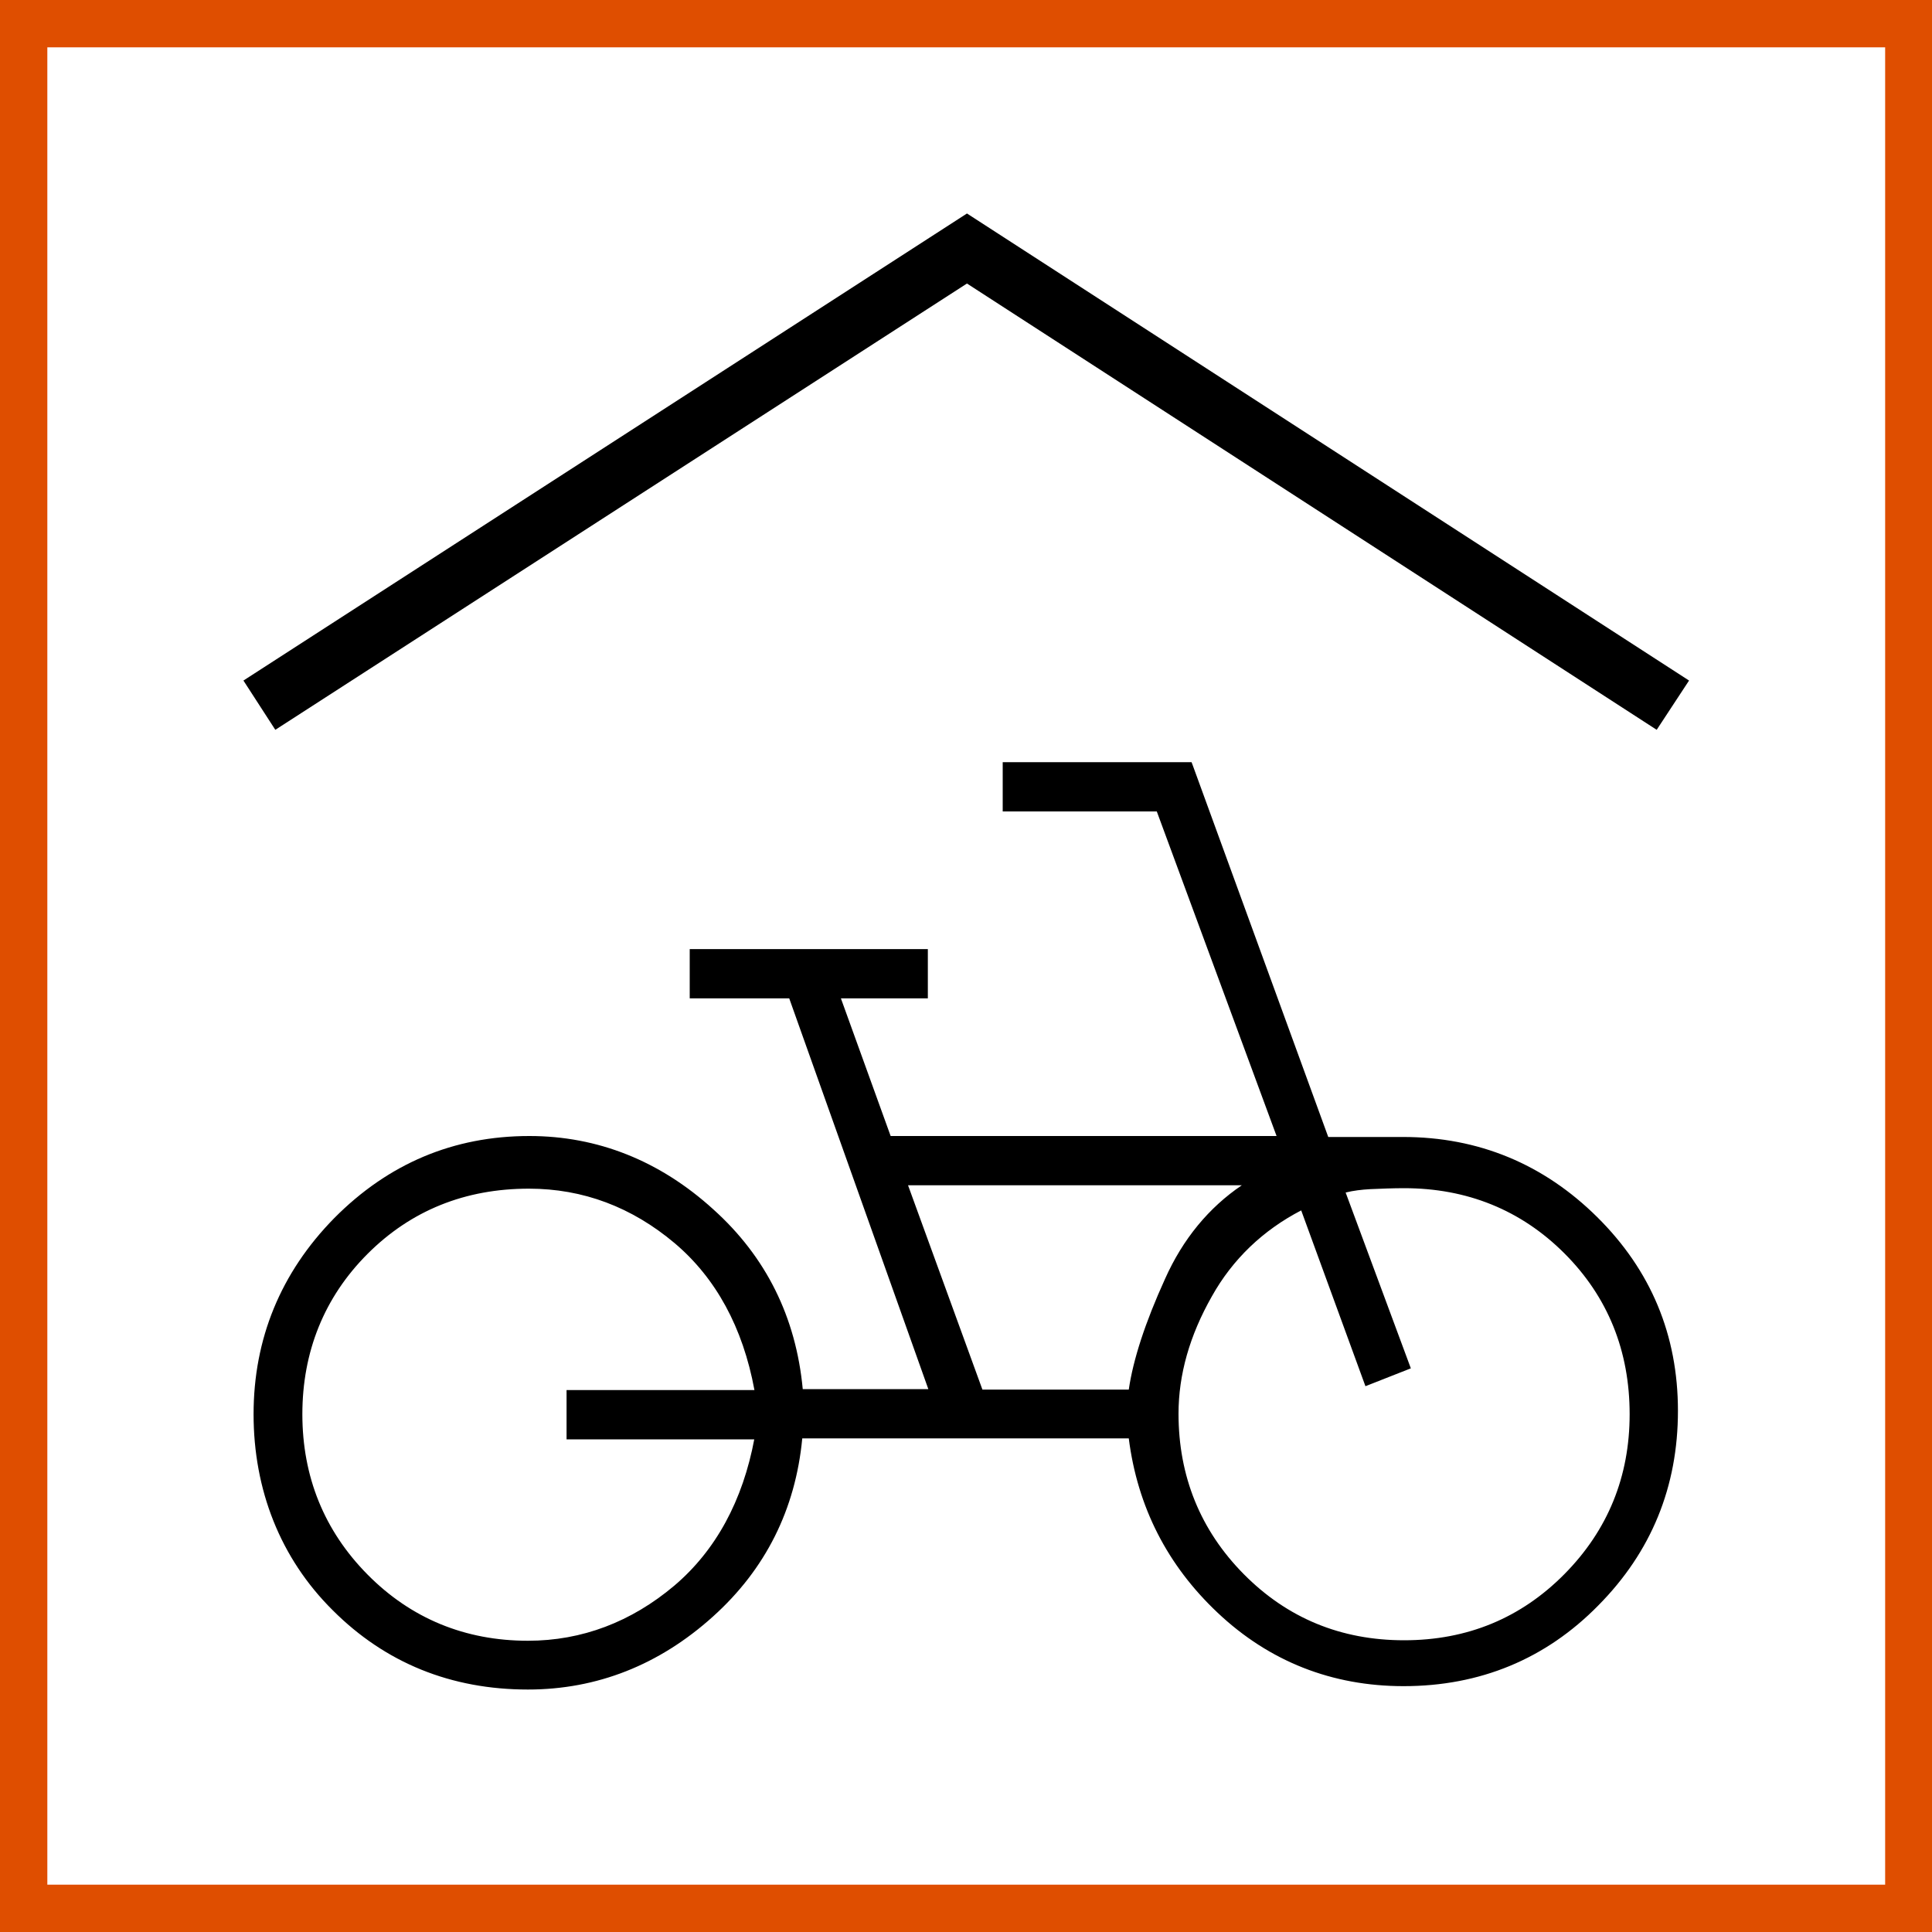 <?xml version="1.0" encoding="UTF-8"?> <svg xmlns="http://www.w3.org/2000/svg" id="Ebene_1" data-name="Ebene 1" viewBox="0 0 40 40"><defs><style> .cls-1, .cls-2 { stroke-width: 0px; } .cls-2 { fill: #df4e00; } </style></defs><path class="cls-2" d="M40,40H0V0h40v40ZM.98,39.02h38.05V.98H.98v38.05Z"></path><g><polygon class="cls-1" points="20.02 5.87 34.3 15.11 34.97 14.09 20.02 4.42 5.04 14.09 5.7 15.11 20.02 5.87"></polygon><path class="cls-1" d="M29.07,23.54h-1.57l-2.8-7.68-.03-.08h-3.91v1.02h3.19l2.48,6.72h-7.99l-1.03-2.85h1.8v-1.02h-4.93v1.02h2.06l2.88,8.09h-2.6c-.14-1.49-.76-2.74-1.85-3.72-1.11-1.01-2.4-1.52-3.81-1.52-1.57,0-2.92.57-4.04,1.7-1.11,1.13-1.67,2.5-1.67,4.06s.55,2.98,1.64,4.06c1.09,1.09,2.45,1.64,4.04,1.64,1.43,0,2.72-.51,3.83-1.51,1.09-.98,1.71-2.22,1.85-3.69h6.76c.18,1.42.8,2.63,1.84,3.61,1.07,1.01,2.37,1.52,3.85,1.52,1.58,0,2.94-.56,4.03-1.67,1.1-1.11,1.65-2.46,1.65-4.03s-.56-2.91-1.67-4.01c-1.11-1.1-2.46-1.66-4.02-1.66ZM24.12,26.48c-.41.9-.66,1.67-.75,2.29h-3.03l-1.54-4.23h6.91c-.68.46-1.22,1.11-1.59,1.94ZM33.74,29.28c0,1.29-.45,2.4-1.35,3.31s-2.01,1.37-3.32,1.37-2.42-.46-3.32-1.37-1.35-2.03-1.35-3.32c0-.81.23-1.62.69-2.43.43-.77,1.06-1.37,1.85-1.78l1.33,3.64.94-.37-1.35-3.64c.16-.04.33-.06.51-.07.23-.01.47-.02.7-.02,1.3,0,2.42.45,3.32,1.35.9.9,1.35,2.02,1.35,3.33ZM15.62,29.78c-.24,1.29-.8,2.32-1.66,3.05-.89.75-1.91,1.14-3.03,1.14-1.3,0-2.42-.46-3.32-1.37-.9-.91-1.35-2.03-1.35-3.32s.45-2.42,1.35-3.32c.9-.9,2.02-1.35,3.34-1.35,1.12,0,2.13.38,3.02,1.13.85.72,1.41,1.74,1.65,3.04h-3.89v1.02h3.89Z"></path></g></svg> 